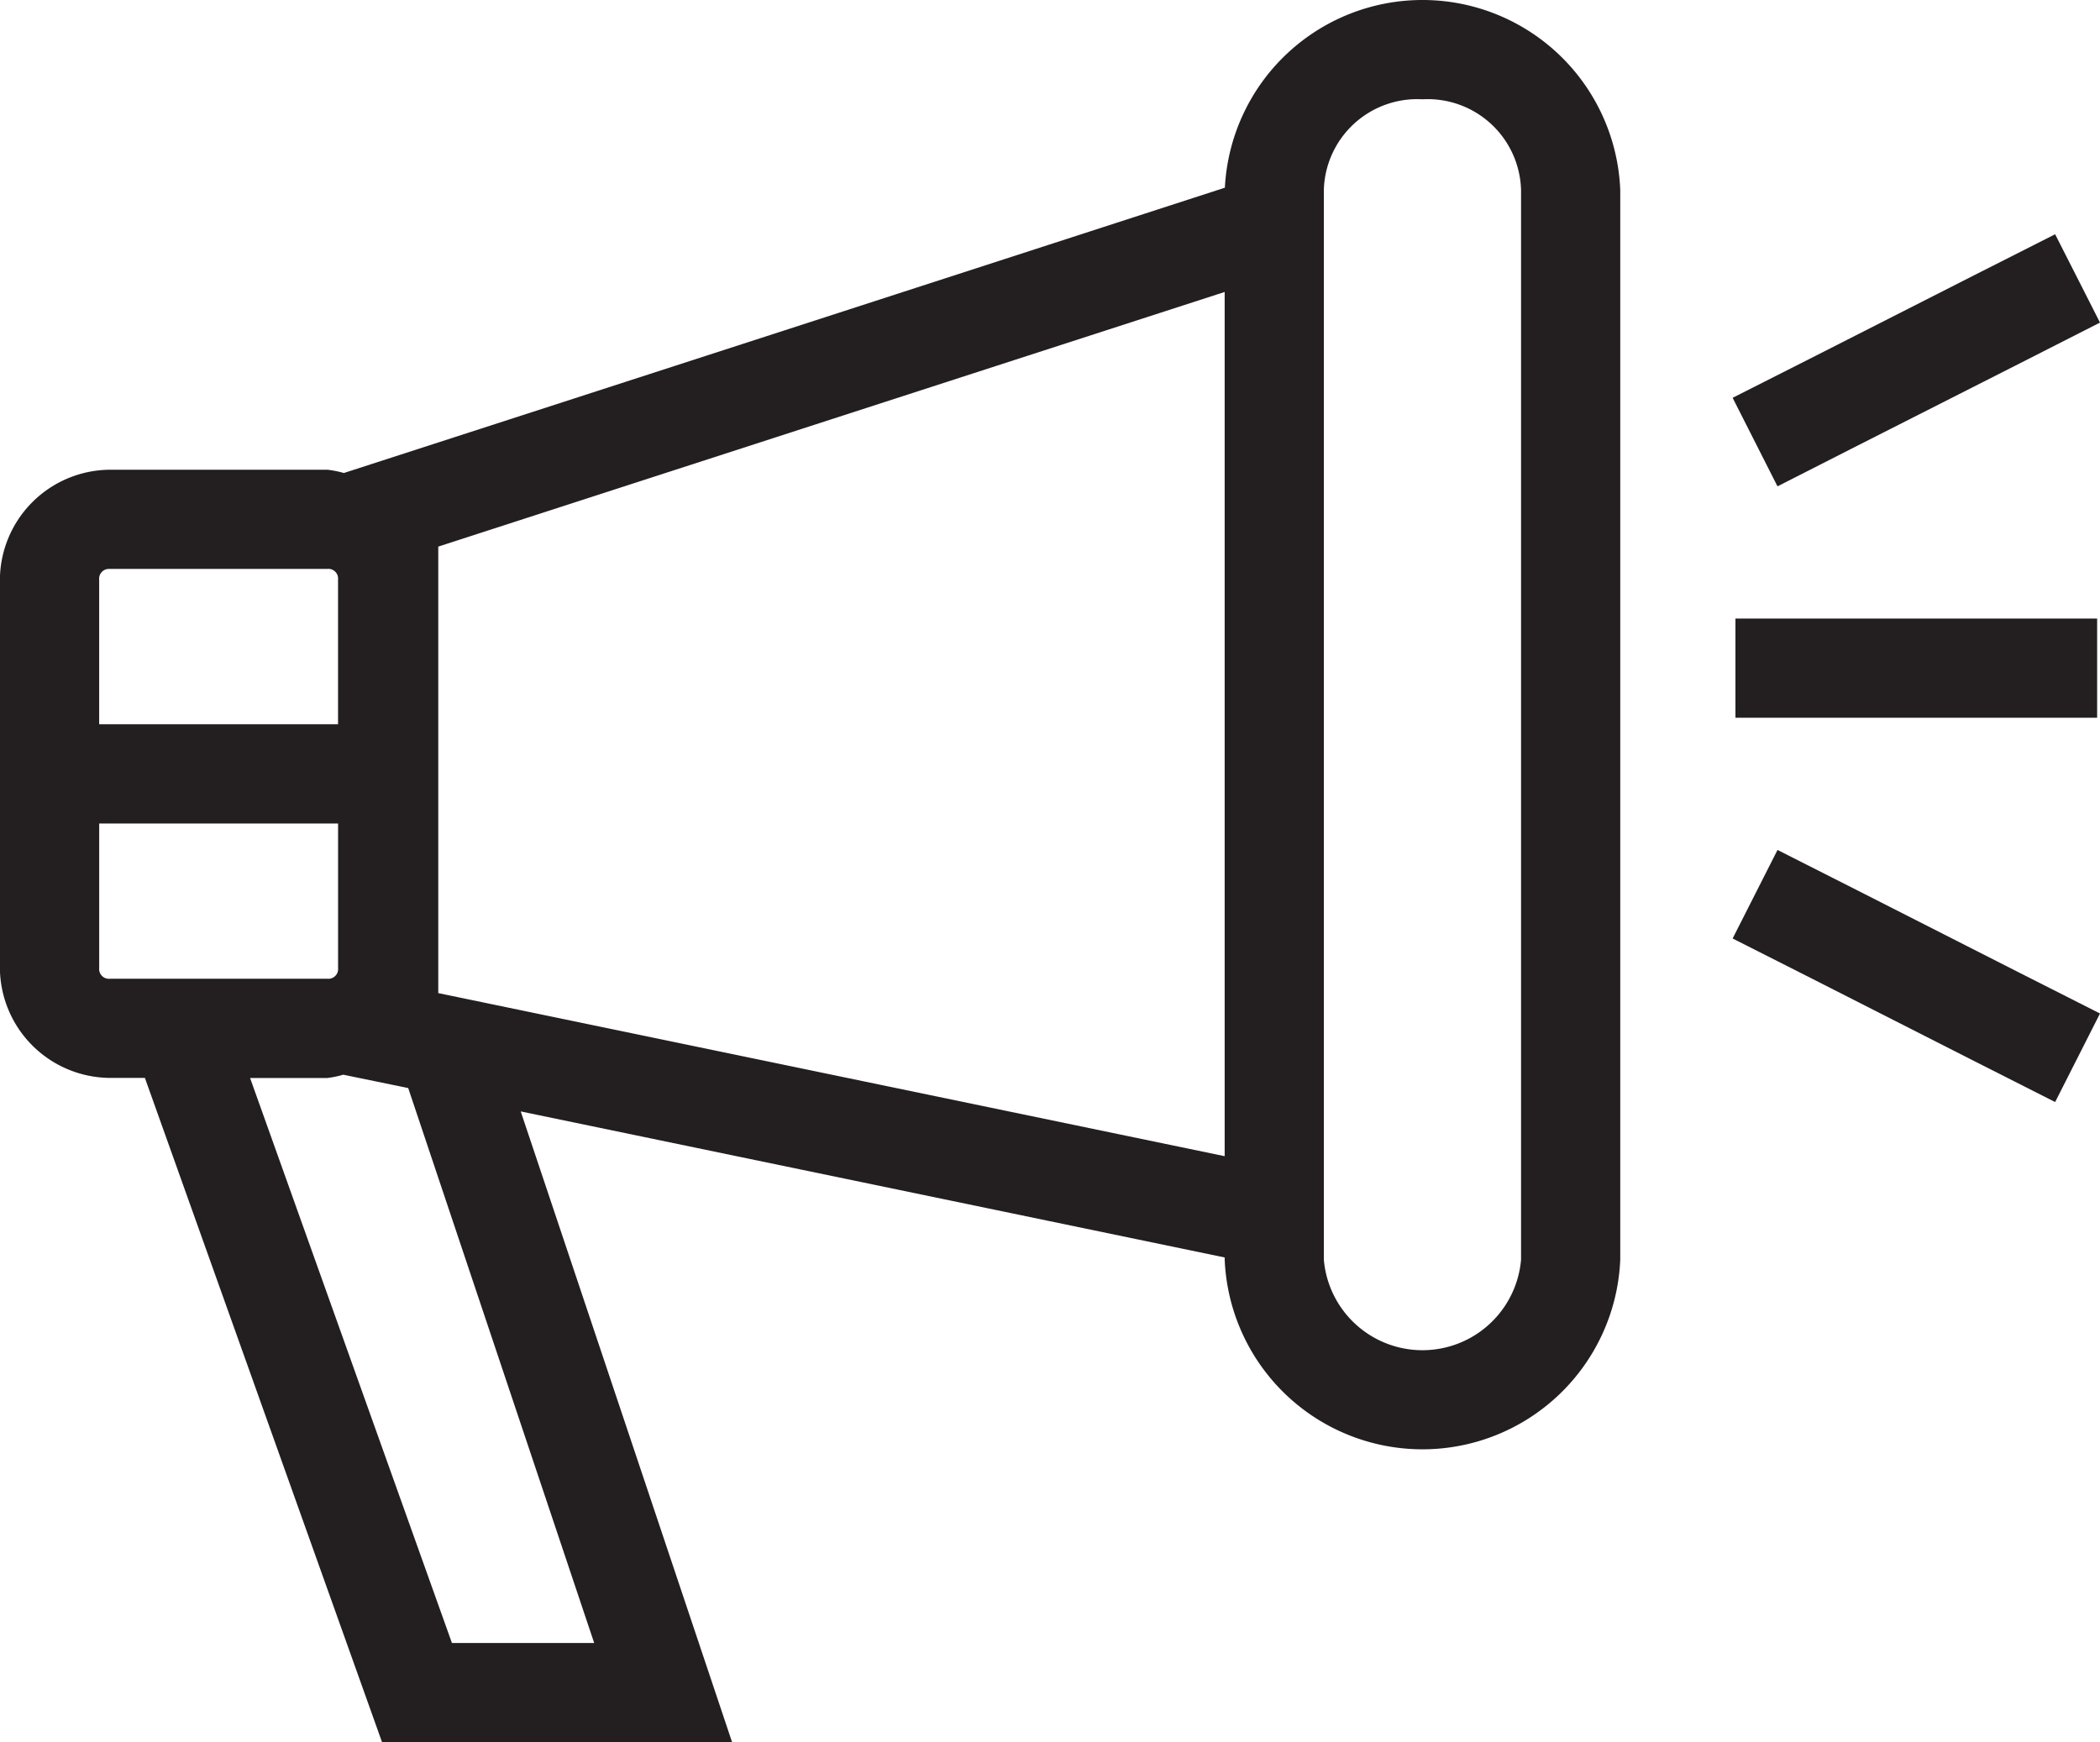 <?xml version="1.0" encoding="UTF-8"?> <svg xmlns="http://www.w3.org/2000/svg" width="80" height="66.373" viewBox="0 0 80 66.373"><g id="icon-" transform="translate(-1.404 -3.217)"><path id="path1597" d="M18.9,9.454v3.779H32.679V9.454Z" transform="translate(48.616 17.329)" fill="#231f20"></path><path id="path1601" d="M20.583,11.787,18.873,15.16c4.1,2.068,8.186,4.163,12.286,6.231l1.709-3.373C28.769,15.95,24.682,13.855,20.583,11.787Z" transform="translate(48.536 23.812)" fill="#231f20"></path><path id="path1605" d="M31.159,5.579c-4.1,2.068-8.186,4.163-12.286,6.231l1.709,3.373c4.092-2.086,8.194-4.153,12.286-6.239Z" transform="translate(48.536 6.563)" fill="#231f20"></path><path id="path1609" d="M48.066,50.368q-16.78,5.44-33.563,10.87a3.859,3.859,0,0,0-.627-.125H5.589A4.22,4.22,0,0,0,1.4,65.3V80.1a4.22,4.22,0,0,0,4.184,4.184H6.924l9.033,25.305H29.292L21.241,85.561q13.409,2.781,26.818,5.564v.081a7.541,7.541,0,0,0,15.069,0V50.456a7.539,7.539,0,0,0-15.062-.089ZM55.593,47a3.558,3.558,0,0,1,3.756,3.461V91.207a3.77,3.77,0,0,1-7.513,0V50.456A3.558,3.558,0,0,1,55.593,47Zm-7.535,7.343V87.266L18.1,81.053V64.042q14.977-4.852,29.954-9.7ZM5.589,64.891h8.287a.371.371,0,0,1,.406.406v5.513h-9.1V65.3a.371.371,0,0,1,.406-.406Zm-.406,9.7h9.1V80.1a.371.371,0,0,1-.406.406H5.589a.371.371,0,0,1-.406-.406Zm9.3,9.571c.824.171,1.648.338,2.472.509l7.085,21.143H18.621l-7.69-21.527h2.945a3.861,3.861,0,0,0,.605-.125Z" transform="translate(0 -40)" fill="#231f20"></path></g></svg> 